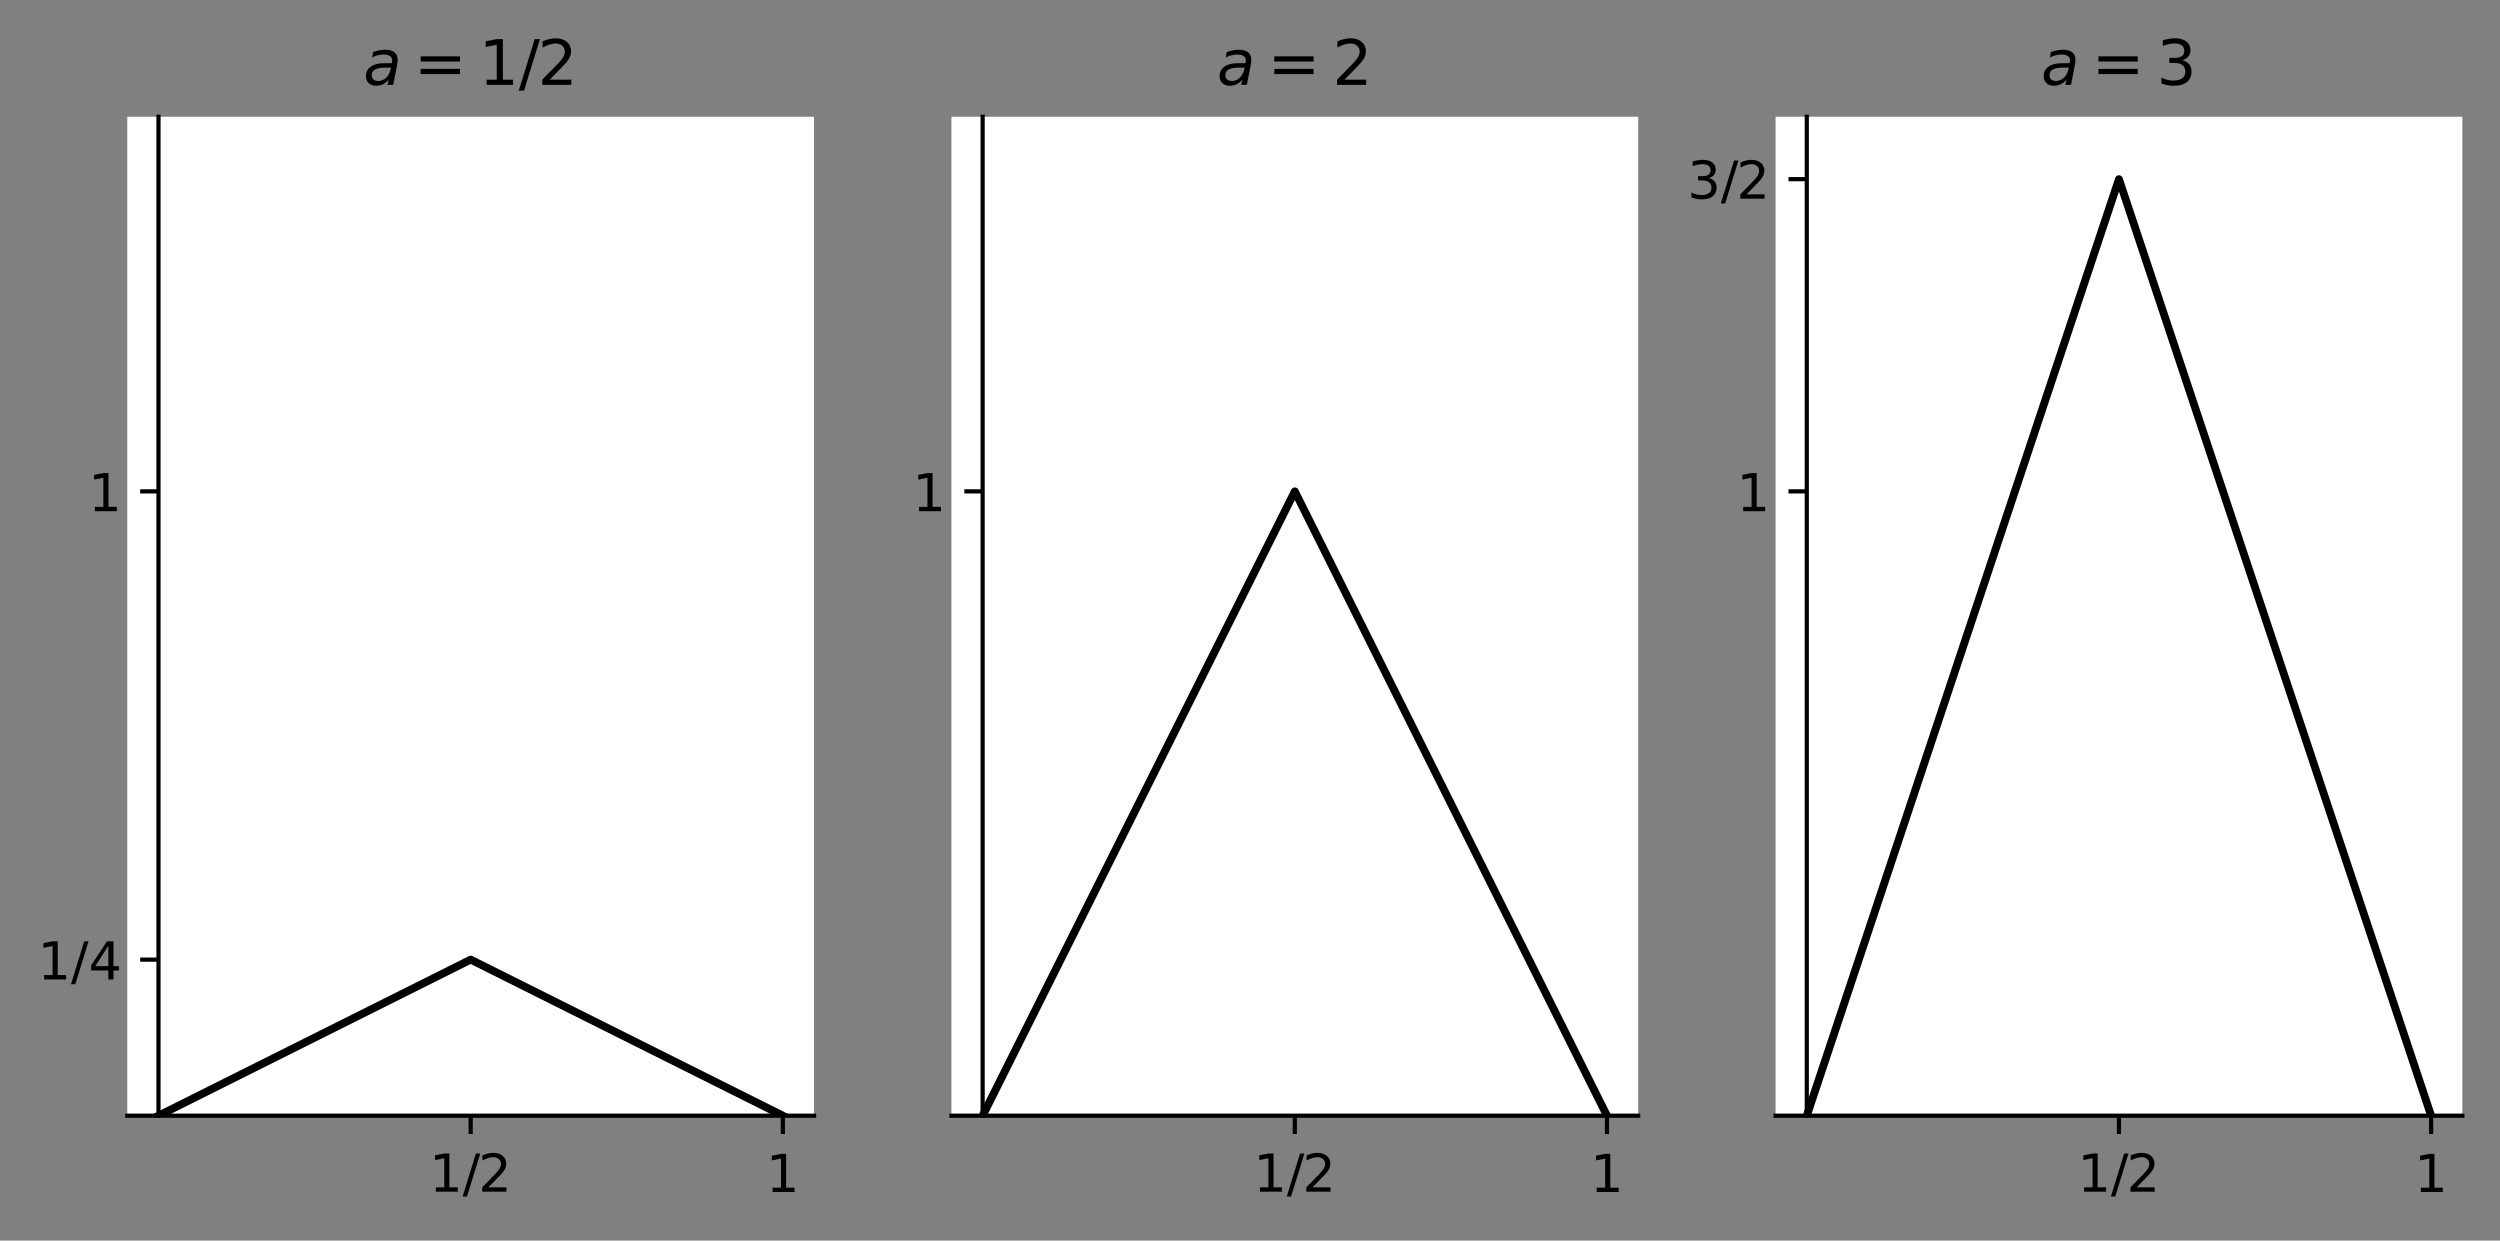 <?xml version="1.0" encoding="utf-8" standalone="no"?>
<!DOCTYPE svg PUBLIC "-//W3C//DTD SVG 1.1//EN"
  "http://www.w3.org/Graphics/SVG/1.1/DTD/svg11.dtd">
<!-- Created with matplotlib (https://matplotlib.org/) -->
<svg height="237.17pt" version="1.1" viewBox="0 0 477.932 237.17" width="477.932pt" xmlns="http://www.w3.org/2000/svg" xmlns:xlink="http://www.w3.org/1999/xlink">
 <rect x="0" y="0" width="477.932" height="237.17" fill="#808080" stroke="none"/>
 <defs>
  <style type="text/css">*{stroke-linecap:butt;stroke-linejoin:round;}</style>
 </defs>
 <g id="figure_1">
  <g id="patch_1">
   <path d="M 0 237.17 
L 477.932 237.17 
L 477.932 0 
L 0 0 
z
" style="fill:none;"/>
  </g>
  <g id="axes_1">
   <g id="patch_2">
    <path d="M 24.332 213.291 
L 155.626 213.291 
L 155.626 22.318 
L 24.332 22.318 
z
" style="fill:#ffffff;"/>
   </g>
   <g id="matplotlib.axis_1">
    <g id="xtick_1">
     <g id="line2d_1">
      <defs>
       <path d="M 0 0 
L 0 3.5 
" id="m1992e255d0" style="stroke:#000000;stroke-width:0.8;"/>
      </defs>
      <g>
       <use style="stroke:#000000;stroke-width:0.8;" x="89.979" xlink:href="#m1992e255d0" y="213.291"/>
      </g>
     </g>
     <g id="text_1">
      <!-- $1/2$ -->
      <g transform="translate(82.079 227.89)scale(0.1 -0.1)">
       <defs>
        <path d="M 12.406 8.297 
L 28.516 8.297 
L 28.516 63.922 
L 10.984 60.406 
L 10.984 69.391 
L 28.422 72.906 
L 38.281 72.906 
L 38.281 8.297 
L 54.391 8.297 
L 54.391 0 
L 12.406 0 
z
" id="DejaVuSans-49"/>
        <path d="M 25.391 72.906 
L 33.688 72.906 
L 8.297 -9.281 
L 0 -9.281 
z
" id="DejaVuSans-47"/>
        <path d="M 19.188 8.297 
L 53.609 8.297 
L 53.609 0 
L 7.328 0 
L 7.328 8.297 
Q 12.938 14.109 22.625 23.891 
Q 32.328 33.688 34.812 36.531 
Q 39.547 41.844 41.422 45.531 
Q 43.312 49.219 43.312 52.781 
Q 43.312 58.594 39.234 62.25 
Q 35.156 65.922 28.609 65.922 
Q 23.969 65.922 18.812 64.312 
Q 13.672 62.703 7.812 59.422 
L 7.812 69.391 
Q 13.766 71.781 18.938 73 
Q 24.125 74.219 28.422 74.219 
Q 39.75 74.219 46.484 68.547 
Q 53.219 62.891 53.219 53.422 
Q 53.219 48.922 51.531 44.891 
Q 49.859 40.875 45.406 35.406 
Q 44.188 33.984 37.641 27.219 
Q 31.109 20.453 19.188 8.297 
z
" id="DejaVuSans-50"/>
       </defs>
       <use transform="translate(0 0.781)" xlink:href="#DejaVuSans-49"/>
       <use transform="translate(63.623 0.781)" xlink:href="#DejaVuSans-47"/>
       <use transform="translate(93.689 0.781)" xlink:href="#DejaVuSans-50"/>
      </g>
     </g>
    </g>
    <g id="xtick_2">
     <g id="line2d_2">
      <g>
       <use style="stroke:#000000;stroke-width:0.8;" x="149.658" xlink:href="#m1992e255d0" y="213.291"/>
      </g>
     </g>
     <g id="text_2">
      <!-- $1$ -->
      <g transform="translate(146.458 227.89)scale(0.1 -0.1)">
       <use transform="translate(0 0.094)" xlink:href="#DejaVuSans-49"/>
      </g>
     </g>
    </g>
   </g>
   <g id="matplotlib.axis_2">
    <g id="ytick_1">
     <g id="line2d_3">
      <defs>
       <path d="M 0 0 
L -3.5 0 
" id="m0983a87fcc" style="stroke:#000000;stroke-width:0.8;"/>
      </defs>
      <g>
       <use style="stroke:#000000;stroke-width:0.8;" x="30.3" xlink:href="#m0983a87fcc" y="183.452"/>
      </g>
     </g>
     <g id="text_3">
      <!-- $1/4$ -->
      <g transform="translate(7.2 187.251)scale(0.1 -0.1)">
       <defs>
        <path d="M 37.797 64.312 
L 12.891 25.391 
L 37.797 25.391 
z
M 35.203 72.906 
L 47.609 72.906 
L 47.609 25.391 
L 58.016 25.391 
L 58.016 17.188 
L 47.609 17.188 
L 47.609 0 
L 37.797 0 
L 37.797 17.188 
L 4.891 17.188 
L 4.891 26.703 
z
" id="DejaVuSans-52"/>
       </defs>
       <use transform="translate(0 0.094)" xlink:href="#DejaVuSans-49"/>
       <use transform="translate(63.623 0.094)" xlink:href="#DejaVuSans-47"/>
       <use transform="translate(97.314 0.094)" xlink:href="#DejaVuSans-52"/>
      </g>
     </g>
    </g>
    <g id="ytick_2">
     <g id="line2d_4">
      <g>
       <use style="stroke:#000000;stroke-width:0.8;" x="30.3" xlink:href="#m0983a87fcc" y="93.933"/>
      </g>
     </g>
     <g id="text_4">
      <!-- $1$ -->
      <g transform="translate(16.9 97.732)scale(0.1 -0.1)">
       <use transform="translate(0 0.094)" xlink:href="#DejaVuSans-49"/>
      </g>
     </g>
    </g>
   </g>
   <g id="line2d_5">
    <path clip-path="url(#p7e533aef18)" d="M 30.3 213.291 
L 89.979 183.452 
L 149.658 213.291 
" style="fill:none;stroke:#000000;stroke-linecap:square;stroke-width:1.5;"/>
   </g>
   <g id="patch_3">
    <path d="M 30.3 213.291 
L 30.3 22.318 
" style="fill:none;stroke:#000000;stroke-linecap:square;stroke-linejoin:miter;stroke-width:0.8;"/>
   </g>
   <g id="patch_4">
    <path d="M 155.626 213.291 
L 155.626 22.318 
" style="fill:none;"/>
   </g>
   <g id="patch_5">
    <path d="M 24.332 213.291 
L 155.626 213.291 
" style="fill:none;stroke:#000000;stroke-linecap:square;stroke-linejoin:miter;stroke-width:0.8;"/>
   </g>
   <g id="patch_6">
    <path d="M 24.332 22.318 
L 155.626 22.318 
" style="fill:none;"/>
   </g>
   <g id="text_5">
    <!-- $a=1/2$ -->
    <g transform="translate(69.459 16.318)scale(0.12 -0.12)">
     <defs>
      <path d="M 53.719 31.203 
L 47.609 0 
L 38.625 0 
L 40.281 8.297 
Q 36.328 3.422 31.266 1 
Q 26.219 -1.422 20.016 -1.422 
Q 13.031 -1.422 8.562 2.844 
Q 4.109 7.125 4.109 13.812 
Q 4.109 23.391 11.75 28.953 
Q 19.391 34.516 32.812 34.516 
L 45.312 34.516 
L 45.797 36.922 
Q 45.906 37.312 45.953 37.766 
Q 46 38.234 46 39.203 
Q 46 43.562 42.453 45.969 
Q 38.922 48.391 32.516 48.391 
Q 28.125 48.391 23.5 47.266 
Q 18.891 46.141 14.016 43.891 
L 15.578 52.203 
Q 20.656 54.109 25.516 55.047 
Q 30.375 56 34.906 56 
Q 44.578 56 49.625 51.797 
Q 54.688 47.609 54.688 39.594 
Q 54.688 37.984 54.438 35.812 
Q 54.203 33.641 53.719 31.203 
z
M 44 27.484 
L 35.016 27.484 
Q 23.969 27.484 18.672 24.531 
Q 13.375 21.578 13.375 15.375 
Q 13.375 11.078 16.078 8.641 
Q 18.797 6.203 23.578 6.203 
Q 30.906 6.203 36.375 11.453 
Q 41.844 16.703 43.609 25.484 
z
" id="DejaVuSans-Oblique-97"/>
      <path d="M 10.594 45.406 
L 73.188 45.406 
L 73.188 37.203 
L 10.594 37.203 
z
M 10.594 25.484 
L 73.188 25.484 
L 73.188 17.188 
L 10.594 17.188 
z
" id="DejaVuSans-61"/>
     </defs>
     <use transform="translate(0 0.781)" xlink:href="#DejaVuSans-Oblique-97"/>
     <use transform="translate(80.762 0.781)" xlink:href="#DejaVuSans-61"/>
     <use transform="translate(184.033 0.781)" xlink:href="#DejaVuSans-49"/>
     <use transform="translate(247.656 0.781)" xlink:href="#DejaVuSans-47"/>
     <use transform="translate(277.723 0.781)" xlink:href="#DejaVuSans-50"/>
    </g>
   </g>
  </g>
  <g id="axes_2">
   <g id="patch_7">
    <path d="M 181.885 213.291 
L 313.179 213.291 
L 313.179 22.318 
L 181.885 22.318 
z
" style="fill:#ffffff;"/>
   </g>
   <g id="matplotlib.axis_3">
    <g id="xtick_3">
     <g id="line2d_6">
      <g>
       <use style="stroke:#000000;stroke-width:0.8;" x="247.532" xlink:href="#m1992e255d0" y="213.291"/>
      </g>
     </g>
     <g id="text_6">
      <!-- $1/2$ -->
      <g transform="translate(239.632 227.89)scale(0.1 -0.1)">
       <use transform="translate(0 0.781)" xlink:href="#DejaVuSans-49"/>
       <use transform="translate(63.623 0.781)" xlink:href="#DejaVuSans-47"/>
       <use transform="translate(93.689 0.781)" xlink:href="#DejaVuSans-50"/>
      </g>
     </g>
    </g>
    <g id="xtick_4">
     <g id="line2d_7">
      <g>
       <use style="stroke:#000000;stroke-width:0.8;" x="307.211" xlink:href="#m1992e255d0" y="213.291"/>
      </g>
     </g>
     <g id="text_7">
      <!-- $1$ -->
      <g transform="translate(304.011 227.89)scale(0.1 -0.1)">
       <use transform="translate(0 0.094)" xlink:href="#DejaVuSans-49"/>
      </g>
     </g>
    </g>
   </g>
   <g id="matplotlib.axis_4">
    <g id="ytick_3">
     <g id="line2d_8">
      <g>
       <use style="stroke:#000000;stroke-width:0.8;" x="187.853" xlink:href="#m0983a87fcc" y="93.933"/>
      </g>
     </g>
     <g id="text_8">
      <!-- $1$ -->
      <g transform="translate(174.453 97.732)scale(0.1 -0.1)">
       <use transform="translate(0 0.094)" xlink:href="#DejaVuSans-49"/>
      </g>
     </g>
    </g>
   </g>
   <g id="line2d_9">
    <path clip-path="url(#p453e58a826)" d="M 187.853 213.291 
L 247.532 93.933 
L 307.211 213.291 
" style="fill:none;stroke:#000000;stroke-linecap:square;stroke-width:1.5;"/>
   </g>
   <g id="patch_8">
    <path d="M 187.853 213.291 
L 187.853 22.318 
" style="fill:none;stroke:#000000;stroke-linecap:square;stroke-linejoin:miter;stroke-width:0.8;"/>
   </g>
   <g id="patch_9">
    <path d="M 313.179 213.291 
L 313.179 22.318 
" style="fill:none;"/>
   </g>
   <g id="patch_10">
    <path d="M 181.885 213.291 
L 313.179 213.291 
" style="fill:none;stroke:#000000;stroke-linecap:square;stroke-linejoin:miter;stroke-width:0.8;"/>
   </g>
   <g id="patch_11">
    <path d="M 181.885 22.318 
L 313.179 22.318 
" style="fill:none;"/>
   </g>
   <g id="text_9">
    <!-- $a=2$ -->
    <g transform="translate(232.652 16.318)scale(0.12 -0.12)">
     <use transform="translate(0 0.781)" xlink:href="#DejaVuSans-Oblique-97"/>
     <use transform="translate(80.762 0.781)" xlink:href="#DejaVuSans-61"/>
     <use transform="translate(184.033 0.781)" xlink:href="#DejaVuSans-50"/>
    </g>
   </g>
  </g>
  <g id="axes_3">
   <g id="patch_12">
    <path d="M 339.438 213.291 
L 470.732 213.291 
L 470.732 22.318 
L 339.438 22.318 
z
" style="fill:#ffffff;"/>
   </g>
   <g id="matplotlib.axis_5">
    <g id="xtick_5">
     <g id="line2d_10">
      <g>
       <use style="stroke:#000000;stroke-width:0.8;" x="405.085" xlink:href="#m1992e255d0" y="213.291"/>
      </g>
     </g>
     <g id="text_10">
      <!-- $1/2$ -->
      <g transform="translate(397.185 227.89)scale(0.1 -0.1)">
       <use transform="translate(0 0.781)" xlink:href="#DejaVuSans-49"/>
       <use transform="translate(63.623 0.781)" xlink:href="#DejaVuSans-47"/>
       <use transform="translate(93.689 0.781)" xlink:href="#DejaVuSans-50"/>
      </g>
     </g>
    </g>
    <g id="xtick_6">
     <g id="line2d_11">
      <g>
       <use style="stroke:#000000;stroke-width:0.8;" x="464.764" xlink:href="#m1992e255d0" y="213.291"/>
      </g>
     </g>
     <g id="text_11">
      <!-- $1$ -->
      <g transform="translate(461.564 227.89)scale(0.1 -0.1)">
       <use transform="translate(0 0.094)" xlink:href="#DejaVuSans-49"/>
      </g>
     </g>
    </g>
   </g>
   <g id="matplotlib.axis_6">
    <g id="ytick_4">
     <g id="line2d_12">
      <g>
       <use style="stroke:#000000;stroke-width:0.8;" x="345.406" xlink:href="#m0983a87fcc" y="34.254"/>
      </g>
     </g>
     <g id="text_12">
      <!-- $3/2$ -->
      <g transform="translate(322.606 38.053)scale(0.1 -0.1)">
       <defs>
        <path d="M 40.578 39.312 
Q 47.656 37.797 51.625 33 
Q 55.609 28.219 55.609 21.188 
Q 55.609 10.406 48.188 4.484 
Q 40.766 -1.422 27.094 -1.422 
Q 22.516 -1.422 17.656 -0.516 
Q 12.797 0.391 7.625 2.203 
L 7.625 11.719 
Q 11.719 9.328 16.594 8.109 
Q 21.484 6.891 26.812 6.891 
Q 36.078 6.891 40.938 10.547 
Q 45.797 14.203 45.797 21.188 
Q 45.797 27.641 41.281 31.266 
Q 36.766 34.906 28.719 34.906 
L 20.219 34.906 
L 20.219 43.016 
L 29.109 43.016 
Q 36.375 43.016 40.234 45.922 
Q 44.094 48.828 44.094 54.297 
Q 44.094 59.906 40.109 62.906 
Q 36.141 65.922 28.719 65.922 
Q 24.656 65.922 20.016 65.031 
Q 15.375 64.156 9.812 62.312 
L 9.812 71.094 
Q 15.438 72.656 20.344 73.438 
Q 25.25 74.219 29.594 74.219 
Q 40.828 74.219 47.359 69.109 
Q 53.906 64.016 53.906 55.328 
Q 53.906 49.266 50.438 45.094 
Q 46.969 40.922 40.578 39.312 
z
" id="DejaVuSans-51"/>
       </defs>
       <use transform="translate(0 0.781)" xlink:href="#DejaVuSans-51"/>
       <use transform="translate(63.623 0.781)" xlink:href="#DejaVuSans-47"/>
       <use transform="translate(93.689 0.781)" xlink:href="#DejaVuSans-50"/>
      </g>
     </g>
    </g>
    <g id="ytick_5">
     <g id="line2d_13">
      <g>
       <use style="stroke:#000000;stroke-width:0.8;" x="345.406" xlink:href="#m0983a87fcc" y="93.933"/>
      </g>
     </g>
     <g id="text_13">
      <!-- $1$ -->
      <g transform="translate(332.006 97.732)scale(0.1 -0.1)">
       <use transform="translate(0 0.094)" xlink:href="#DejaVuSans-49"/>
      </g>
     </g>
    </g>
   </g>
   <g id="line2d_14">
    <path clip-path="url(#p8f1610fc89)" d="M 345.406 213.291 
L 405.085 34.254 
L 464.764 213.291 
" style="fill:none;stroke:#000000;stroke-linecap:square;stroke-width:1.5;"/>
   </g>
   <g id="patch_13">
    <path d="M 345.406 213.291 
L 345.406 22.318 
" style="fill:none;stroke:#000000;stroke-linecap:square;stroke-linejoin:miter;stroke-width:0.8;"/>
   </g>
   <g id="patch_14">
    <path d="M 470.732 213.291 
L 470.732 22.318 
" style="fill:none;"/>
   </g>
   <g id="patch_15">
    <path d="M 339.438 213.291 
L 470.732 213.291 
" style="fill:none;stroke:#000000;stroke-linecap:square;stroke-linejoin:miter;stroke-width:0.8;"/>
   </g>
   <g id="patch_16">
    <path d="M 339.438 22.318 
L 470.732 22.318 
" style="fill:none;"/>
   </g>
   <g id="text_14">
    <!-- $a=3$ -->
    <g transform="translate(390.205 16.318)scale(0.12 -0.12)">
     <use transform="translate(0 0.781)" xlink:href="#DejaVuSans-Oblique-97"/>
     <use transform="translate(80.762 0.781)" xlink:href="#DejaVuSans-61"/>
     <use transform="translate(184.033 0.781)" xlink:href="#DejaVuSans-51"/>
    </g>
   </g>
  </g>
 </g>
 <defs>
  <clipPath id="p7e533aef18">
   <rect height="190.973" width="131.294" x="24.332" y="22.318"/>
  </clipPath>
  <clipPath id="p453e58a826">
   <rect height="190.973" width="131.294" x="181.885" y="22.318"/>
  </clipPath>
  <clipPath id="p8f1610fc89">
   <rect height="190.973" width="131.294" x="339.438" y="22.318"/>
  </clipPath>
 </defs>
</svg>

